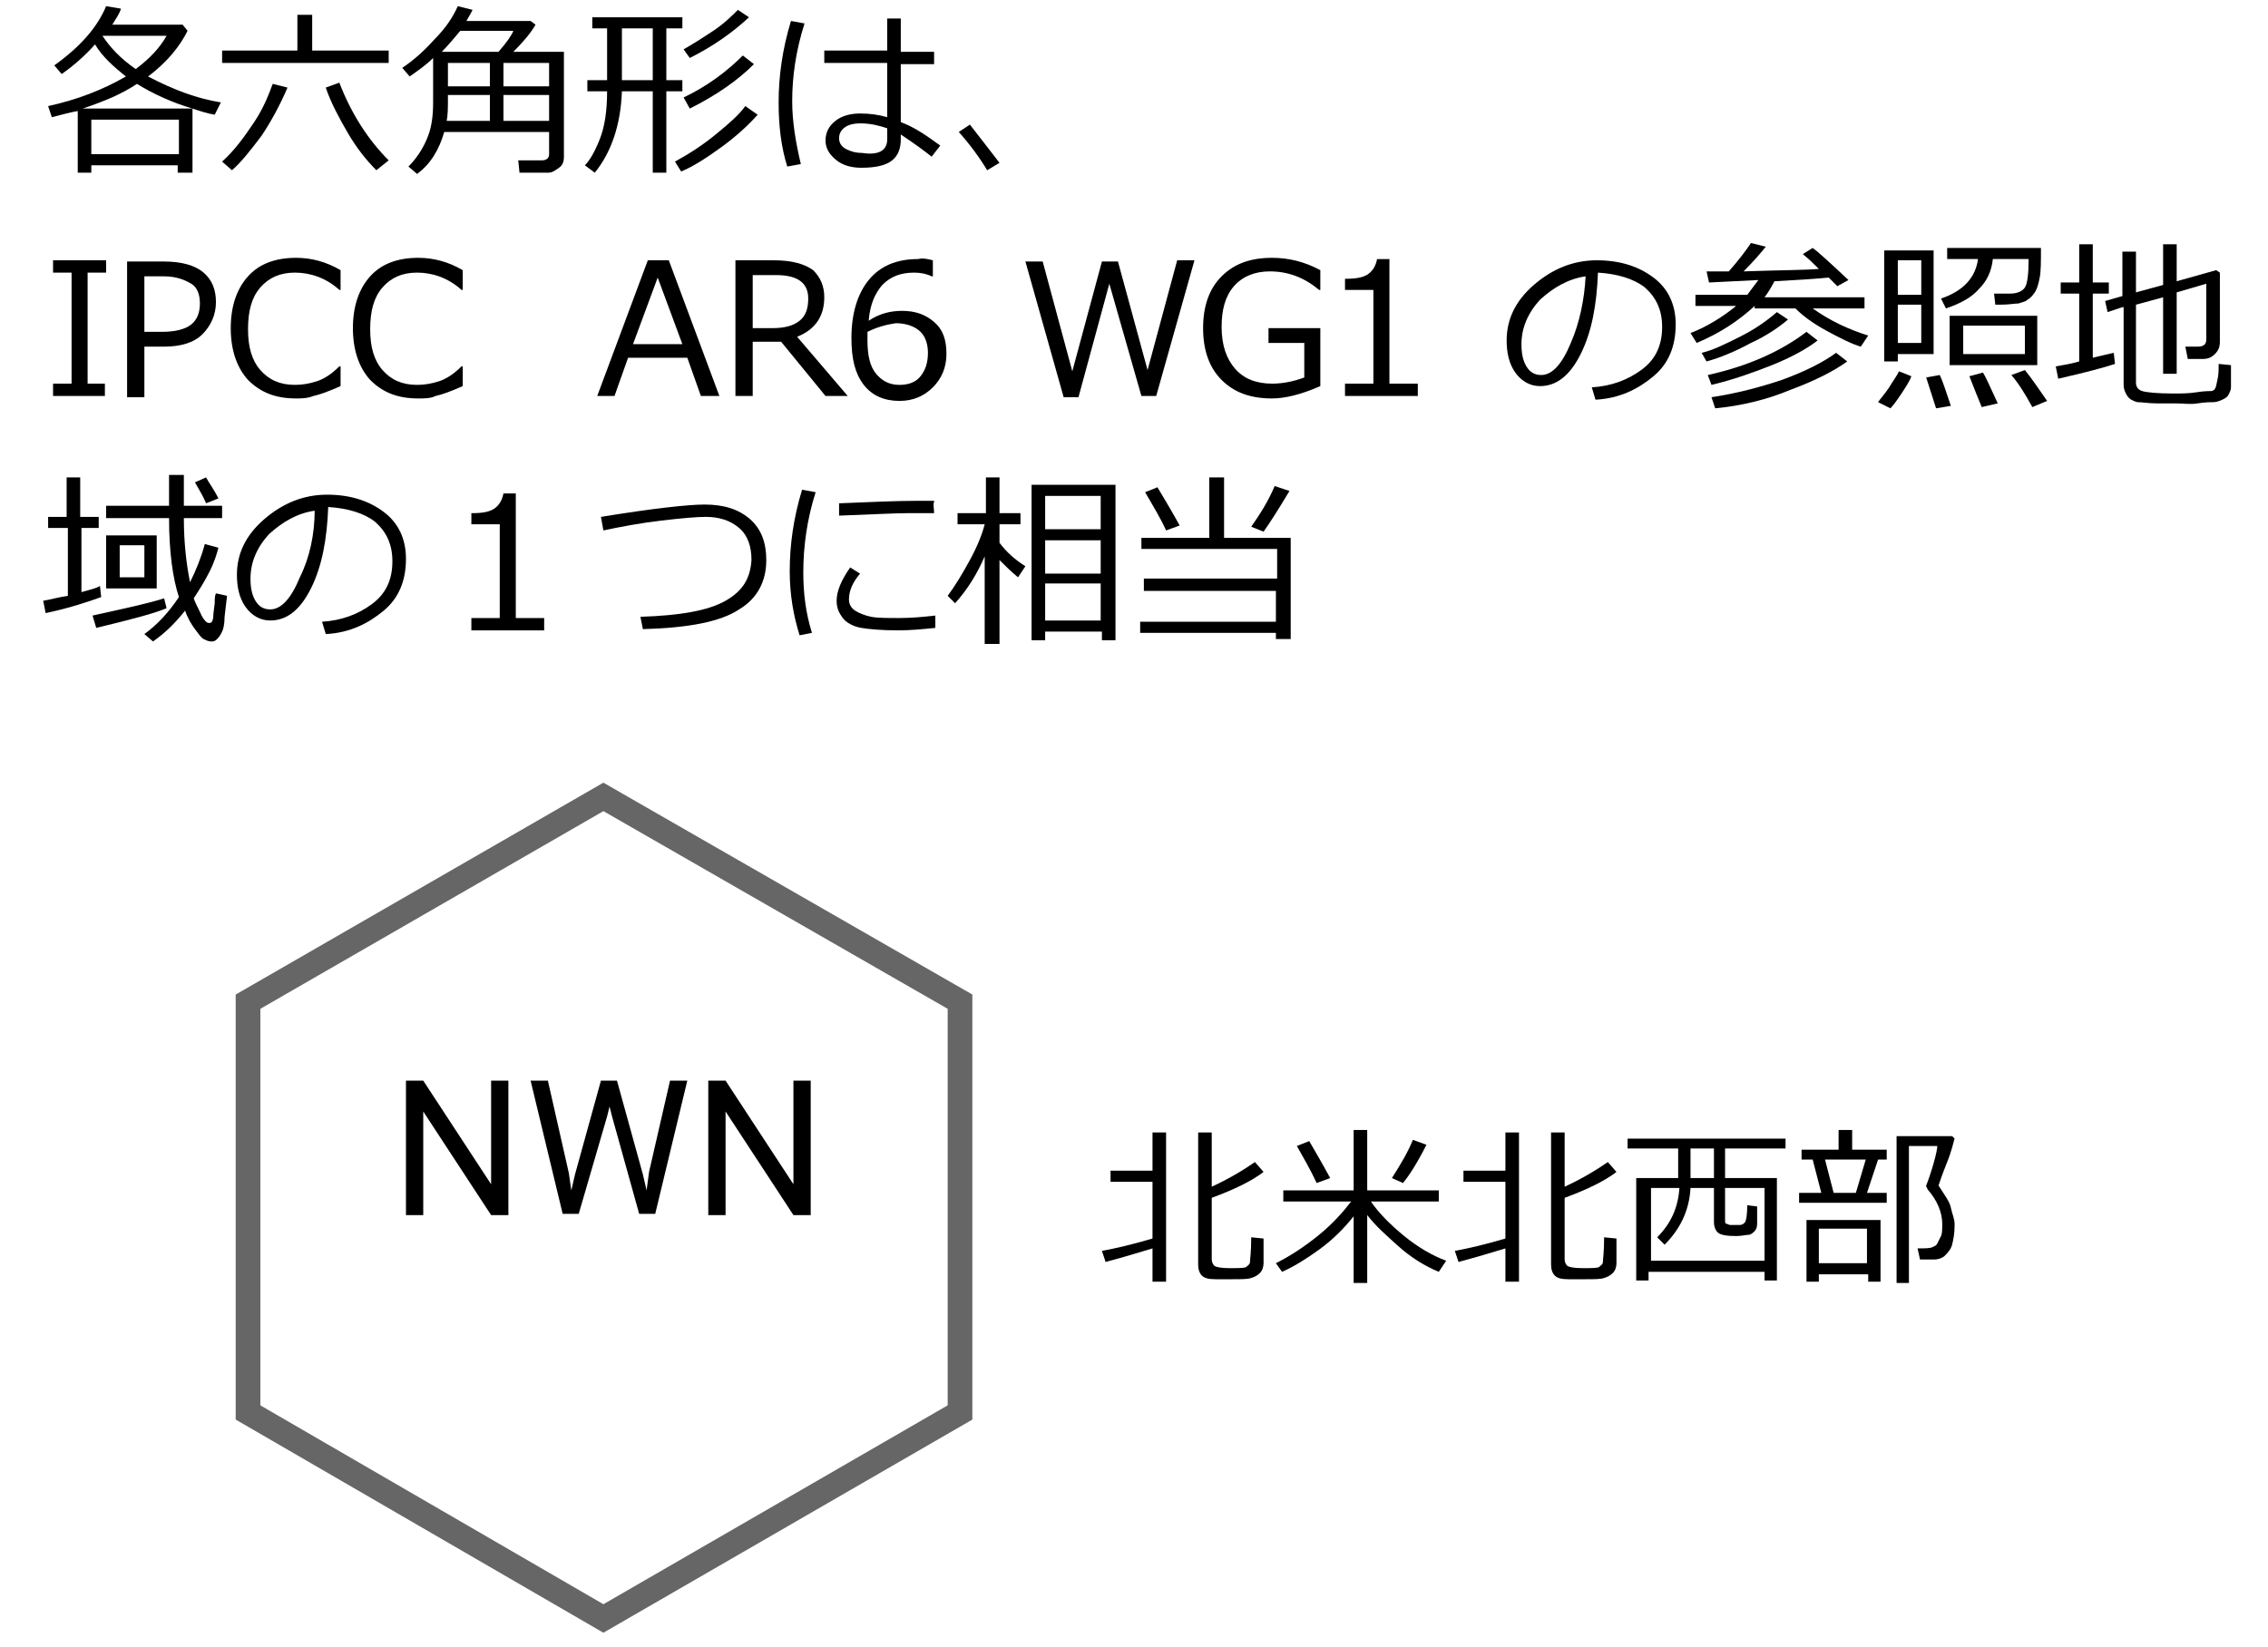 <?xml version="1.0" encoding="utf-8"?>
<!-- Generator: Adobe Illustrator 24.0.0, SVG Export Plug-In . SVG Version: 6.00 Build 0)  -->
<svg version="1.1" id="レイヤー_1" xmlns="http://www.w3.org/2000/svg" xmlns:xlink="http://www.w3.org/1999/xlink" x="0px"
	 y="0px" viewBox="0 0 183.8 133.5" style="enable-background:new 0 0 183.8 133.5;" xml:space="preserve">
<style type="text/css">
	.st0{fill:none;}
	.st1{fill:none;stroke:#666666;stroke-width:2;stroke-miterlimit:10;}
</style>
<g>
	<path d="M14.5,13.4H7.4V14H6.3v-5C5.7,9.1,5,9.3,4.2,9.5L3.9,8.6c2.3-0.5,4.4-1.3,6.3-2.4c-1-0.8-1.9-1.6-2.5-2.6
		C6.9,4.5,6,5.3,5,6L4.4,5.3c2.1-1.5,3.5-3.1,4.2-4.8l1.2,0.2C9.7,1.1,9.4,1.5,9.1,2h5.7l0.4,0.5c-0.6,1.2-1.6,2.5-3.2,3.7l0,0
		c2.1,1.1,4,1.8,5.9,2.1l-0.5,1c-0.6-0.1-1.2-0.3-1.8-0.5V14h-1.2V13.4z M6.7,8.8h8.9c-1.7-0.5-3.2-1.2-4.5-2
		C9.9,7.6,8.5,8.2,6.7,8.8z M7.4,12.5h7.1V9.7H7.4V12.5z M11,5.6c1.2-0.9,2-1.8,2.5-2.7l-5.2,0C8.9,3.8,9.7,4.7,11,5.6z"/>
	<path d="M18.8,13.8L18,13.1c1-0.9,1.8-2,2.6-3.2s1.2-2.3,1.5-3.1l1.2,0.3C22.7,8.5,22,9.8,21.2,11C20.3,12.2,19.5,13.2,18.8,13.8z
		 M18,5.1v-1h6.1V1.2h1.2v2.9h6.2v1H18z M30.5,13.8c-0.8-0.8-1.6-1.8-2.3-3s-1.4-2.5-1.8-3.7l1.1-0.4c1,2.6,2.4,4.7,4,6.3L30.5,13.8
		z"/>
	<path d="M44.5,10.7H36c-0.4,1.4-1.1,2.6-2.2,3.4l-0.7-0.6c0.8-0.8,1.3-1.7,1.6-2.5c0.3-0.8,0.4-1.7,0.4-2.7V4.7
		c-0.6,0.6-1.2,1-1.9,1.5l-0.6-0.7c0.9-0.6,1.8-1.4,2.6-2.3c0.9-0.9,1.5-1.8,1.9-2.7l1.2,0.3c-0.2,0.4-0.4,0.7-0.5,0.9H43L43.4,2
		c-0.4,0.7-1,1.4-1.8,2.2h4.1v8.5c0,0.4-0.1,0.7-0.4,0.9S44.8,14,44.4,14h-2.3l-0.1-1h1.9c0.4,0,0.6-0.2,0.6-0.5V10.7z M35.8,4.2
		h4.6c0.7-0.8,1.1-1.4,1.2-1.7h-4.3C36.8,3.1,36.3,3.7,35.8,4.2z M36.2,9.8h3.5V7.7h-3.4V8C36.3,8.7,36.3,9.3,36.2,9.8z M39.7,5.1
		h-3.4v1.9h3.4V5.1z M44.5,6.9V5.1h-3.7v1.9H44.5z M40.8,9.8h3.7V7.7h-3.7V9.8z"/>
	<path d="M48.2,14l-0.8-0.6c0.4-0.4,0.8-1.1,1.2-2.1s0.6-2.3,0.6-3.9h-1.6V6.5h1.6V2.3H48V1.4h7.3v0.9H54v4.2h1.3v0.9H54V14h-1.1
		V7.4h-2.5C50.3,10.2,49.5,12.4,48.2,14z M50.4,2.3v4.2h2.5V2.3H50.4z M55.2,13.9l-0.5-0.8c1.1-0.6,2.2-1.3,3.3-2.2
		c1.1-0.9,1.9-1.6,2.4-2.3l1,0.7c-0.8,0.9-1.8,1.8-2.9,2.6S56.2,13.5,55.2,13.9z M55.9,4.7L55.4,4c0.7-0.4,1.5-0.9,2.4-1.5
		s1.5-1.2,2-1.7l0.9,0.6C59.3,2.7,57.7,3.8,55.9,4.7z M55.9,8.8l-0.5-0.9c1.9-0.9,3.5-2.1,4.8-3.4l0.9,0.7
		C59.8,6.5,58.1,7.7,55.9,8.8z"/>
	<path d="M64.9,13.3l-1.1,0.2c-0.5-1.6-0.7-3.3-0.7-5.2c0-2.1,0.3-4.3,1-6.6l1.1,0.2c-0.7,2.2-1,4.3-1,6.3
		C64.2,9.9,64.5,11.6,64.9,13.3z M76.2,11.8l-0.7,0.9c-0.5-0.4-1.3-1-2.5-1.8v0.4c0,0.7-0.2,1.3-0.7,1.7c-0.5,0.4-1.3,0.6-2.5,0.6
		c-0.8,0-1.5-0.2-2-0.6s-0.9-0.9-0.9-1.6c0-0.7,0.3-1.2,0.8-1.6c0.5-0.4,1.2-0.6,2-0.6c0.8,0,1.5,0.1,2.2,0.3V5.1h-5.1v-1h5.1V1.5
		h1.1v2.7h2.7v1h-2.7v4.7C74.1,10.3,75.1,11,76.2,11.8z M71.9,11.3v-0.9c-0.6-0.2-1.3-0.4-2.2-0.4c-0.5,0-0.9,0.1-1.2,0.3
		c-0.3,0.2-0.5,0.5-0.5,0.9c0,0.4,0.2,0.7,0.6,0.9s0.8,0.3,1.3,0.3C71.2,12.6,71.9,12.2,71.9,11.3z"/>
	<path d="M81,13.2l-1,0.6c-0.6-1-1.4-2.1-2.3-3.1l0.9-0.6C79.6,11.4,80.4,12.4,81,13.2z"/>
	<path d="M8.6,32.1H4.3v-1h1.5v-9H4.3v-1h4.3v1H7.1v9h1.4V32.1z"/>
	<path d="M11.7,28v4.2h-1.4v-11h3c1.4,0,2.5,0.3,3.2,0.9c0.7,0.6,1,1.4,1,2.4c0,1-0.4,1.9-1.1,2.6c-0.7,0.7-1.8,1-3.1,1H11.7z
		 M11.7,22.3v4.6h1.4c1.1,0,1.9-0.2,2.4-0.6c0.5-0.4,0.7-1,0.7-1.7s-0.2-1.3-0.7-1.6s-1.2-0.6-2.2-0.6H11.7z"/>
	<path d="M24,32.3c-1.7,0-2.9-0.5-3.9-1.5c-0.9-1-1.4-2.4-1.4-4.2c0-1.8,0.5-3.2,1.4-4.2s2.2-1.5,3.9-1.5c1.2,0,2.4,0.3,3.6,1v1.6
		h-0.1c-1.1-1-2.4-1.4-3.6-1.4c-1.2,0-2.1,0.4-2.8,1.2s-1,1.9-1,3.4c0,1.4,0.3,2.5,1,3.3c0.7,0.8,1.6,1.2,2.8,1.2
		c0.6,0,1.2-0.1,1.8-0.3c0.6-0.2,1.2-0.6,1.8-1.2h0.1v1.6c-0.9,0.4-1.7,0.7-2.2,0.8C24.9,32.3,24.4,32.3,24,32.3z"/>
	<path d="M33.9,32.3c-1.7,0-2.9-0.5-3.9-1.5c-0.9-1-1.4-2.4-1.4-4.2c0-1.8,0.5-3.2,1.4-4.2s2.2-1.5,3.9-1.5c1.2,0,2.4,0.3,3.6,1v1.6
		h-0.1c-1.1-1-2.4-1.4-3.6-1.4c-1.2,0-2.1,0.4-2.8,1.2s-1,1.9-1,3.4c0,1.4,0.3,2.5,1,3.3c0.7,0.8,1.6,1.2,2.8,1.2
		c0.6,0,1.2-0.1,1.8-0.3c0.6-0.2,1.2-0.6,1.8-1.2h0.1v1.6c-0.9,0.4-1.7,0.7-2.2,0.8C34.9,32.3,34.4,32.3,33.9,32.3z"/>
	<path d="M56.8,32.1L55.7,29h-4.8l-1.1,3.1h-1.4l4.1-11h1.7l4.1,11H56.8z M55.3,27.9l-2-5.4l-2,5.4H55.3z"/>
	<path d="M68.7,32.1h-1.8l-3.6-4.4H61v4.4h-1.4v-11h3.1c1.5,0,2.5,0.3,3.2,0.8c0.6,0.6,0.9,1.3,0.9,2.2c0,1.5-0.7,2.6-2.2,3.2
		L68.7,32.1z M61,22.3v4.3h1.6c1,0,1.7-0.2,2.2-0.6s0.7-1,0.7-1.8c0-1.3-0.9-1.9-2.6-1.9H61z"/>
	<path d="M75.6,21.1v1.3h-0.1c-0.4-0.2-0.9-0.3-1.4-0.3c-1.1,0-1.9,0.3-2.6,1c-0.6,0.7-1,1.6-1.1,2.9c0.9-0.6,1.8-0.8,2.7-0.8
		c1.1,0,1.9,0.3,2.6,0.9c0.7,0.6,1,1.4,1,2.6c0,1.1-0.4,2-1.1,2.7c-0.7,0.7-1.6,1.1-2.7,1.1c-1.2,0-2.2-0.4-2.9-1.3
		c-0.7-0.9-1-2.1-1-3.8c0-2,0.5-3.6,1.4-4.7c0.9-1.1,2.2-1.7,4-1.7C74.8,20.9,75.2,21,75.6,21.1z M70.3,26.9c0,0.4,0,0.6,0,0.7
		c0,1.2,0.2,2.1,0.7,2.7s1.1,0.9,1.9,0.9c0.7,0,1.3-0.2,1.7-0.7c0.4-0.5,0.6-1.1,0.6-1.9c0-0.7-0.2-1.3-0.6-1.7s-1.1-0.7-2-0.7
		C71.9,26.3,71.1,26.5,70.3,26.9z"/>
	<path d="M96.8,21.1l-3.1,11h-1.2L89.9,23l-2.5,9.2h-1.2l-3.1-11h1.4l2.4,8.9l2.4-8.9h1.3L93,30l2.4-8.9H96.8z"/>
	<path d="M107,31.3c-1.6,0.7-2.9,1-3.9,1c-1.8,0-3.1-0.5-4.1-1.5c-1-1-1.5-2.4-1.5-4.2c0-1.8,0.5-3.2,1.5-4.2s2.3-1.5,4.1-1.5
		c1.3,0,2.6,0.3,3.9,1v1.6h-0.1c-1.2-1-2.5-1.5-4-1.5c-1.2,0-2.2,0.4-2.9,1.2c-0.7,0.8-1,1.9-1,3.3c0,1.5,0.4,2.6,1.1,3.4
		c0.7,0.8,1.7,1.2,3,1.2c0.9,0,1.8-0.2,2.6-0.5v-2.8h-2.9v-1.2h4.2V31.3z"/>
	<path d="M114.9,32.1H109v-1h2.3v-7.6H109v-0.9c0.9,0,1.5-0.1,1.9-0.4c0.4-0.3,0.6-0.7,0.7-1.2h1v10.1h2.3V32.1z"/>
	<path d="M129.3,32.4l-0.3-1c1.6-0.1,2.9-0.6,4-1.4s1.7-1.9,1.7-3.5c0-1.4-0.5-2.4-1.4-3.2c-0.9-0.7-2.2-1.1-3.8-1.2
		c-0.1,2.6-0.5,4.8-1.4,6.6s-2,2.6-3.3,2.6c-0.8,0-1.5-0.4-2-1.1c-0.5-0.7-0.7-1.6-0.7-2.6c0-1.7,0.7-3.2,2.2-4.5s3.2-2,5.1-2
		c1.9,0,3.4,0.5,4.6,1.4c1.2,0.9,1.8,2.2,1.8,3.8c0,1.8-0.6,3.2-1.8,4.2S131.3,32.3,129.3,32.4z M128.5,22.4
		c-1.4,0.2-2.6,0.9-3.7,1.9c-1,1.1-1.5,2.3-1.5,3.6c0,0.7,0.1,1.3,0.4,1.8s0.7,0.7,1.2,0.7c0.9,0,1.7-0.9,2.4-2.6
		C128,26.2,128.4,24.3,128.5,22.4z"/>
	<path d="M142.2,24.8c-1.3,1.2-2.8,2.2-4.7,3L137,27c1.3-0.5,2.6-1.3,3.7-2.2h-3.3v-0.9h4.2c0.3-0.4,0.6-0.8,0.9-1.2l-4,0.2
		l-0.2-0.9c0.3,0,0.9,0,1.8,0c0.8-0.9,1.4-1.7,1.8-2.3l1.2,0.3c-0.4,0.5-1,1.2-1.8,2c2.8-0.1,4.9-0.1,6.1-0.2
		c-0.4-0.4-0.8-0.8-1.3-1.2l0.8-0.5c0.3,0.2,1.2,1,2.9,2.6l-0.9,0.5c-0.2-0.2-0.5-0.5-0.7-0.7c-1,0.1-2.5,0.2-4.4,0.3
		c-0.2,0.4-0.5,0.9-0.8,1.3h8.1v0.9h-4.2c1.4,1,2.9,1.7,4.5,2.2l-0.6,0.9c-0.7-0.2-1.7-0.7-2.8-1.3s-1.9-1.2-2.5-1.8H142.2z
		 M138.3,29.3l-0.4-0.7c0.9-0.2,1.9-0.7,3.1-1.3s2.2-1.3,3-2l0.9,0.6c-0.7,0.6-1.7,1.3-3,1.9C140.6,28.5,139.4,29,138.3,29.3z
		 M138.7,31.2l-0.3-0.8c3.2-0.7,5.9-1.9,8-3.5l0.9,0.7c-0.9,0.7-2.2,1.4-3.7,2S140.4,30.8,138.7,31.2z M139,33.1l-0.3-0.9
		c2-0.3,3.9-0.8,5.7-1.4c1.9-0.7,3.3-1.4,4.4-2.2l0.9,0.7c-1.1,0.8-2.7,1.6-4.6,2.3C143.2,32.4,141.1,32.9,139,33.1z"/>
	<path d="M153.2,33.1l-1-0.5c0.2-0.3,0.5-0.6,0.9-1.2c0.3-0.5,0.6-0.9,0.8-1.3l1,0.4c-0.1,0.3-0.4,0.8-0.8,1.4
		C153.7,32.5,153.4,32.9,153.2,33.1z M153.8,28.7v0.6h-1.1v-9h4v8.4H153.8z M155.7,21.1h-1.9v2.8h1.9V21.1z M153.8,24.7v3.1h1.9
		v-3.1H153.8z M156.9,33.1l-0.8-2.5l1.1-0.2c0.2,0.4,0.5,1.3,0.9,2.5L156.9,33.1z M157.7,25l-0.4-0.8c1.8-0.6,2.8-1.7,3-3.2h-2.5
		v-0.9h7.6c0,1.1,0,1.9-0.1,2.4c-0.1,0.5-0.2,0.9-0.4,1.2s-0.4,0.5-0.6,0.6c-0.2,0.2-0.5,0.2-0.7,0.3c-0.3,0-0.8,0.1-1.5,0.1h-0.4
		l-0.1-0.9h1.3c0.6,0,1-0.2,1.2-0.5s0.3-1.1,0.3-2.3h-2.9c-0.1,1-0.5,1.8-1.1,2.4C159.8,24.1,158.9,24.6,157.7,25z M158,29.6v-4h7.1
		v4H158z M159.1,28.7h5v-2.3h-5V28.7z M160.6,33c-0.3-0.7-0.6-1.5-1-2.5l1.1-0.3c0.2,0.3,0.6,1.2,1.2,2.5L160.6,33z M164.7,33
		c-0.6-1.1-1.1-1.9-1.7-2.6l1.1-0.4c0.5,0.6,1.1,1.5,1.8,2.5L164.7,33z"/>
	<path d="M166.8,30.7l-0.2-1c0.6-0.1,1.2-0.2,1.9-0.4v-5.5H167v-0.9h1.5v-3.1h1.1v3.1h1.3v0.9h-1.3V29c0.8-0.2,1.3-0.3,1.7-0.4
		l0.1,0.9C170.5,29.8,169,30.2,166.8,30.7z M172,24.9l-1.2,0.4l-0.2-0.9L172,24v-3.6h1.1v3.3l2.2-0.6v-3.3h1.1v3l3.2-0.9l0.3,0.2
		v5.6c0,0.4-0.1,0.7-0.4,1s-0.6,0.4-1,0.4h-1.2l-0.2-1h1c0.5,0,0.7-0.2,0.7-0.6v-4.5l-2.4,0.7v6.6h-1.1v-6.2l-2.2,0.6V31
		c0,0.4,0.2,0.6,0.5,0.7c0.3,0.1,1.2,0.2,2.5,0.2c0.6,0,1.3,0,1.9-0.1s1.1-0.1,1.2-0.1c0.1,0,0.3-0.1,0.3-0.2
		c0.1-0.1,0.1-0.3,0.2-0.7s0.1-0.8,0.1-1.3l1,0.1v1.8c0,0.2-0.1,0.4-0.2,0.6c-0.1,0.2-0.3,0.3-0.5,0.4c-0.2,0.1-0.5,0.2-0.7,0.2
		s-0.7,0-1.3,0.1s-1.2,0-1.8,0c-0.3,0-0.9,0-1.5,0c-0.7,0-1.2-0.1-1.6-0.1c-0.3-0.1-0.6-0.2-0.8-0.5c-0.2-0.3-0.3-0.6-0.3-0.9V24.9z
		"/>
	<path d="M3.7,49.7l-0.2-1c0.6-0.1,1.3-0.3,2-0.4v-5.5H3.9v-0.9h1.5v-3.2h1.1v3.2H8v0.9H6.6V48c0.7-0.2,1.2-0.3,1.5-0.5l0.1,0.9
		C7.1,48.8,5.6,49.3,3.7,49.7z M7.8,50.9l-0.3-1c2.7-0.6,4.6-1,5.8-1.4l0.2,0.8C12.6,49.7,10.7,50.2,7.8,50.9z M15.7,48.5
		c0.1,0.3,0.3,0.7,0.5,1.1c0.2,0.5,0.4,0.7,0.5,0.8c0.1,0.1,0.2,0.1,0.3,0.1h0c0.2,0,0.3-0.3,0.3-0.8v0l0.1-0.8c0-0.3,0-0.6,0.1-0.8
		l0.9,0.2L18.2,50c0,0.6-0.1,1-0.2,1.2s-0.2,0.4-0.4,0.6S17.3,52,17.1,52c-0.2,0-0.4-0.1-0.6-0.2c-0.2-0.1-0.4-0.4-0.7-0.8
		c-0.3-0.4-0.6-0.9-0.8-1.5c-0.8,1-1.6,1.8-2.6,2.5l-0.7-0.6c1.1-0.8,2-1.8,2.8-3c-0.5-1.5-0.8-3.7-0.8-6.4H8.6v-1h5.1l0-2.5h1.2
		l0,2v0.5h3.1v1h-3.1c0,2,0.2,3.7,0.5,5.2c0.5-1,0.9-2,1.2-3.1l1.1,0.3c-0.1,0.4-0.3,1.1-0.7,1.9S16.1,47.9,15.7,48.5z M8.6,47.7
		v-4.3h4.1v4.3H8.6z M11.7,44.2h-2v2.6h2V44.2z M16.7,40.8c-0.2-0.5-0.5-1-0.9-1.7l0.9-0.4c0.2,0.4,0.6,0.9,1,1.7L16.7,40.8z"/>
	<path d="M26.4,51.4l-0.3-1c1.6-0.1,2.9-0.6,4-1.4s1.7-1.9,1.7-3.5c0-1.4-0.5-2.4-1.4-3.2c-0.9-0.7-2.2-1.1-3.8-1.2
		c-0.1,2.6-0.5,4.8-1.4,6.6s-2,2.6-3.3,2.6c-0.8,0-1.5-0.4-2-1.1c-0.5-0.7-0.7-1.6-0.7-2.6c0-1.7,0.7-3.2,2.2-4.5s3.2-2,5.1-2
		c1.9,0,3.4,0.5,4.6,1.4c1.2,0.9,1.8,2.2,1.8,3.8c0,1.8-0.6,3.2-1.8,4.2S28.4,51.3,26.4,51.4z M25.5,41.4c-1.4,0.2-2.6,0.9-3.7,1.9
		c-1,1.1-1.5,2.3-1.5,3.6c0,0.7,0.1,1.3,0.4,1.8s0.7,0.7,1.2,0.7c0.9,0,1.7-0.9,2.4-2.6C25.1,45.2,25.5,43.3,25.5,41.4z"/>
	<path d="M44.1,51.1h-5.9v-1h2.3v-7.6h-2.3v-0.9c0.9,0,1.5-0.1,1.9-0.4c0.4-0.3,0.6-0.7,0.7-1.2h1v10.1h2.3V51.1z"/>
	<path d="M52.1,51l-0.2-1c3.2-0.1,5.5-0.5,6.9-1.3s2-1.8,2.1-3.3c0-1.1-0.3-2-1-2.6c-0.7-0.6-1.6-0.9-2.7-0.9
		c-0.7,0-1.9,0.1-3.6,0.3s-3.3,0.5-4.7,0.8l-0.2-1.1c4.3-0.7,7.1-1,8.4-1c1.6,0,2.8,0.4,3.7,1.2s1.3,1.9,1.3,3.3
		c0,1.7-0.7,3.1-2.2,4C58.4,50.4,55.8,50.9,52.1,51z"/>
	<path d="M65.8,51.3l-1,0.2c-0.5-1.6-0.8-3.3-0.8-5.2c0-2.1,0.3-4.3,1-6.6l1.1,0.2c-0.7,2.2-1,4.4-1,6.5
		C65.1,48.1,65.3,49.7,65.8,51.3z M75.8,50.9c-1,0.1-2,0.2-3,0.2c-1.4,0-2.4-0.1-3-0.2s-1.2-0.4-1.5-0.8s-0.5-0.8-0.5-1.4
		c0-0.8,0.4-1.7,1.1-2.7l0.8,0.5c-0.6,0.7-0.9,1.4-0.9,2.1c0,0.4,0.2,0.7,0.5,0.9s0.8,0.4,1.3,0.5s1.3,0.1,2.3,0.1
		c1,0,2-0.1,2.9-0.2V50.9z M75.7,41.6c-0.8,0-1.5,0-2.2,0c-1,0-2.8,0.1-5.5,0.2c0-0.2,0-0.5,0-1c2.5-0.1,4.6-0.2,6.1-0.2
		c0.8,0,1.3,0,1.6,0v0.1C75.6,40.9,75.7,41.2,75.7,41.6z"/>
	<path d="M79.8,45.1c-0.6,1.4-1.4,2.7-2.4,3.8l-0.6-0.6c0.6-0.8,1.2-1.8,1.8-2.9c0.6-1.1,1-2.1,1.2-2.9h-2.2v-0.9h2.3v-2.9H81v2.9
		h1.7v0.9H81V44c0.6,0.8,1.3,1.4,2.1,1.9l-0.6,0.9c-0.6-0.5-1.1-1-1.5-1.4v6.8h-1.2V45.1z M89.2,51.2h-4.5v0.7h-1.1V39.3h6.8v12.6
		h-1.1V51.2z M89.2,42.9v-2.7h-4.5v2.7H89.2z M84.7,46.5h4.5v-2.7h-4.5V46.5z M84.7,50.3h4.5v-3h-4.5V50.3z"/>
	<path d="M92.4,51.4v-1h11v-2.5H92.7v-1h10.8v-2.4H92.5v-0.9H98v-4.9h1.2v4.9h5.4v8.2h-1.2v-0.5H92.4z M94.5,43
		c-0.4-0.9-1-1.9-1.7-3.1l1-0.4c0.6,1,1.2,2,1.8,3.1L94.5,43z M102.4,43.1l-1-0.4c0.7-1,1.4-2.1,1.9-3.3l1.2,0.4
		C103.6,41.3,102.9,42.4,102.4,43.1z"/>
</g>
<g>
	<path d="M89.6,102.3l-0.3-0.9c1.1-0.2,2.4-0.5,4.1-1v-4.6h-3.4v-0.9h3.4v-3.1h1.1v12.1h-1.1v-2.7C92.4,101.5,91.1,101.9,89.6,102.3
		z M97.1,91.8h1.1v4.4c1.3-0.6,2.5-1.3,3.5-2l0.7,0.8c-0.9,0.7-2.3,1.4-4.2,2.1v5c0,0.2,0.1,0.4,0.2,0.5s0.5,0.2,1.2,0.2
		c0.8,0,1.3,0,1.4-0.1s0.3-0.2,0.3-0.4s0.1-0.8,0.1-2l1,0.1v2c0,0.3-0.1,0.6-0.3,0.8s-0.4,0.3-0.7,0.4s-0.8,0.1-1.5,0.1
		c-0.4,0-0.8,0-1.4,0s-0.9-0.1-1.1-0.3s-0.3-0.5-0.3-0.9V91.8z"/>
	<path d="M103.9,103.1l-0.5-0.7c1.2-0.6,2.4-1.4,3.5-2.3s1.9-1.8,2.6-2.7H104v-0.9h5.7v-4.9h1.1v4.9h5.8v0.9h-5.5
		c0.6,0.9,1.6,1.9,2.7,2.8s2.3,1.6,3.4,2l-0.6,0.9c-1.2-0.5-2.3-1.2-3.3-2.1s-1.8-1.6-2.5-2.5v5.5h-1.1v-5.4c-0.8,1-1.7,1.9-2.8,2.7
		S104.8,102.7,103.9,103.1z M106.7,95.9c-0.5-1.1-1.1-2.1-1.6-3l1-0.4c0.4,0.7,1,1.7,1.7,3L106.7,95.9z M113.7,95.9l-0.9-0.4
		c0.7-1.1,1.3-2.1,1.7-3.1l1.1,0.4C114.9,94.2,114.2,95.3,113.7,95.9z"/>
	<path d="M118.2,102.3l-0.3-0.9c1.1-0.2,2.4-0.5,4.1-1v-4.6h-3.4v-0.9h3.4v-3.1h1.1v12.1H122v-2.7
		C121,101.5,119.7,101.9,118.2,102.3z M125.7,91.8h1.1v4.4c1.3-0.6,2.5-1.3,3.5-2l0.7,0.8c-0.9,0.7-2.3,1.4-4.2,2.1v5
		c0,0.2,0.1,0.4,0.2,0.5s0.5,0.2,1.2,0.2c0.8,0,1.3,0,1.4-0.1s0.3-0.2,0.3-0.4s0.1-0.8,0.1-2l1,0.1v2c0,0.3-0.1,0.6-0.3,0.8
		s-0.4,0.3-0.7,0.4s-0.8,0.1-1.5,0.1c-0.4,0-0.8,0-1.4,0s-0.9-0.1-1.1-0.3s-0.3-0.5-0.3-0.9V91.8z"/>
	<path d="M143,103.1h-9.4v0.7h-1v-8.3h3.4v-2.4h-4.1v-0.8h12.8v0.8h-4.9v2.4h4.2v8.3h-1V103.1z M133.6,102.2h9.4v-5.9h-3.2v2.6
		c0,0.1,0,0.3,0.1,0.3s0.2,0.1,0.3,0.1s0.3,0,0.6,0h0.2c0.2,0,0.3-0.1,0.4-0.2s0.2-0.6,0.2-1.4l0.8,0.1v1.4c0,0.3-0.1,0.5-0.2,0.6
		s-0.3,0.3-0.5,0.3s-0.6,0.1-1,0.1c-0.8,0-1.3-0.1-1.5-0.3s-0.3-0.5-0.3-0.8v-2.8h-1.9c-0.1,1.9-0.9,3.4-2.1,4.6l-0.6-0.6
		c1.1-1.1,1.7-2.4,1.8-4h-2.3V102.2z M137,95.5h1.9v-2.4H137v2.1L137,95.5z"/>
	<path d="M145.8,97.5v-0.8h1.8l-0.7-2.7H146v-0.8h3v-1.6h1.1v1.6h2.8V94h-0.7l-0.9,2.7h1.6v0.8H145.8z M151.3,103.3h-3.9v0.6h-1v-5
		h6v5h-1V103.3z M147.4,102.4h3.9v-2.8h-3.9V102.4z M148.6,96.7h1.8l0.8-2.7h-3.3L148.6,96.7z M155.6,102.1l-0.2-0.9
		c0.6,0,1,0,1.2-0.1s0.3-0.1,0.4-0.3s0.2-0.4,0.3-0.6s0.1-0.6,0.1-1c0-0.9-0.4-1.9-1.2-2.8c0-0.1-0.1-0.2-0.1-0.2c0,0,0-0.1,0-0.1
		c0.2-0.5,0.4-1.1,0.6-1.8s0.3-1.2,0.3-1.4h-2.3V104h-1V92.1h4.5l0.2,0.2c-0.1,0.3-0.2,0.9-0.6,1.9s-0.6,1.6-0.7,1.9
		c0.5,0.8,0.9,1.3,1,1.8s0.3,0.9,0.3,1.3l0,0.2c0,0.6-0.1,1.1-0.2,1.5s-0.4,0.7-0.6,0.9s-0.6,0.3-0.8,0.3S156.2,102.1,155.6,102.1z"
		/>
</g>
<rect class="st0" width="183.8" height="133.5"/>
<polygon class="st1" points="77.8,114.5 77.8,81.2 48.9,64.6 20.1,81.2 20.1,114.5 48.9,131.2 "/>
<g>
	<path d="M41.2,98.5h-1.4l-5.5-8.4v8.4h-1.4V87.6h1.4l5.5,8.4v-8.4h1.4V98.5z"/>
	<path d="M46.1,95.1l0.2,1.4l0.3-1.3l2.1-7.6H50l2.1,7.6l0.3,1.3l0.2-1.5l1.7-7.4h1.4l-2.6,10.8h-1.3l-2.2-7.9l-0.2-0.8l-0.2,0.8
		l-2.3,7.9h-1.3L43,87.6h1.4L46.1,95.1z"/>
	<path d="M65.7,98.5h-1.4l-5.5-8.4v8.4h-1.4V87.6h1.4l5.5,8.4v-8.4h1.4V98.5z"/>
</g>
</svg>
